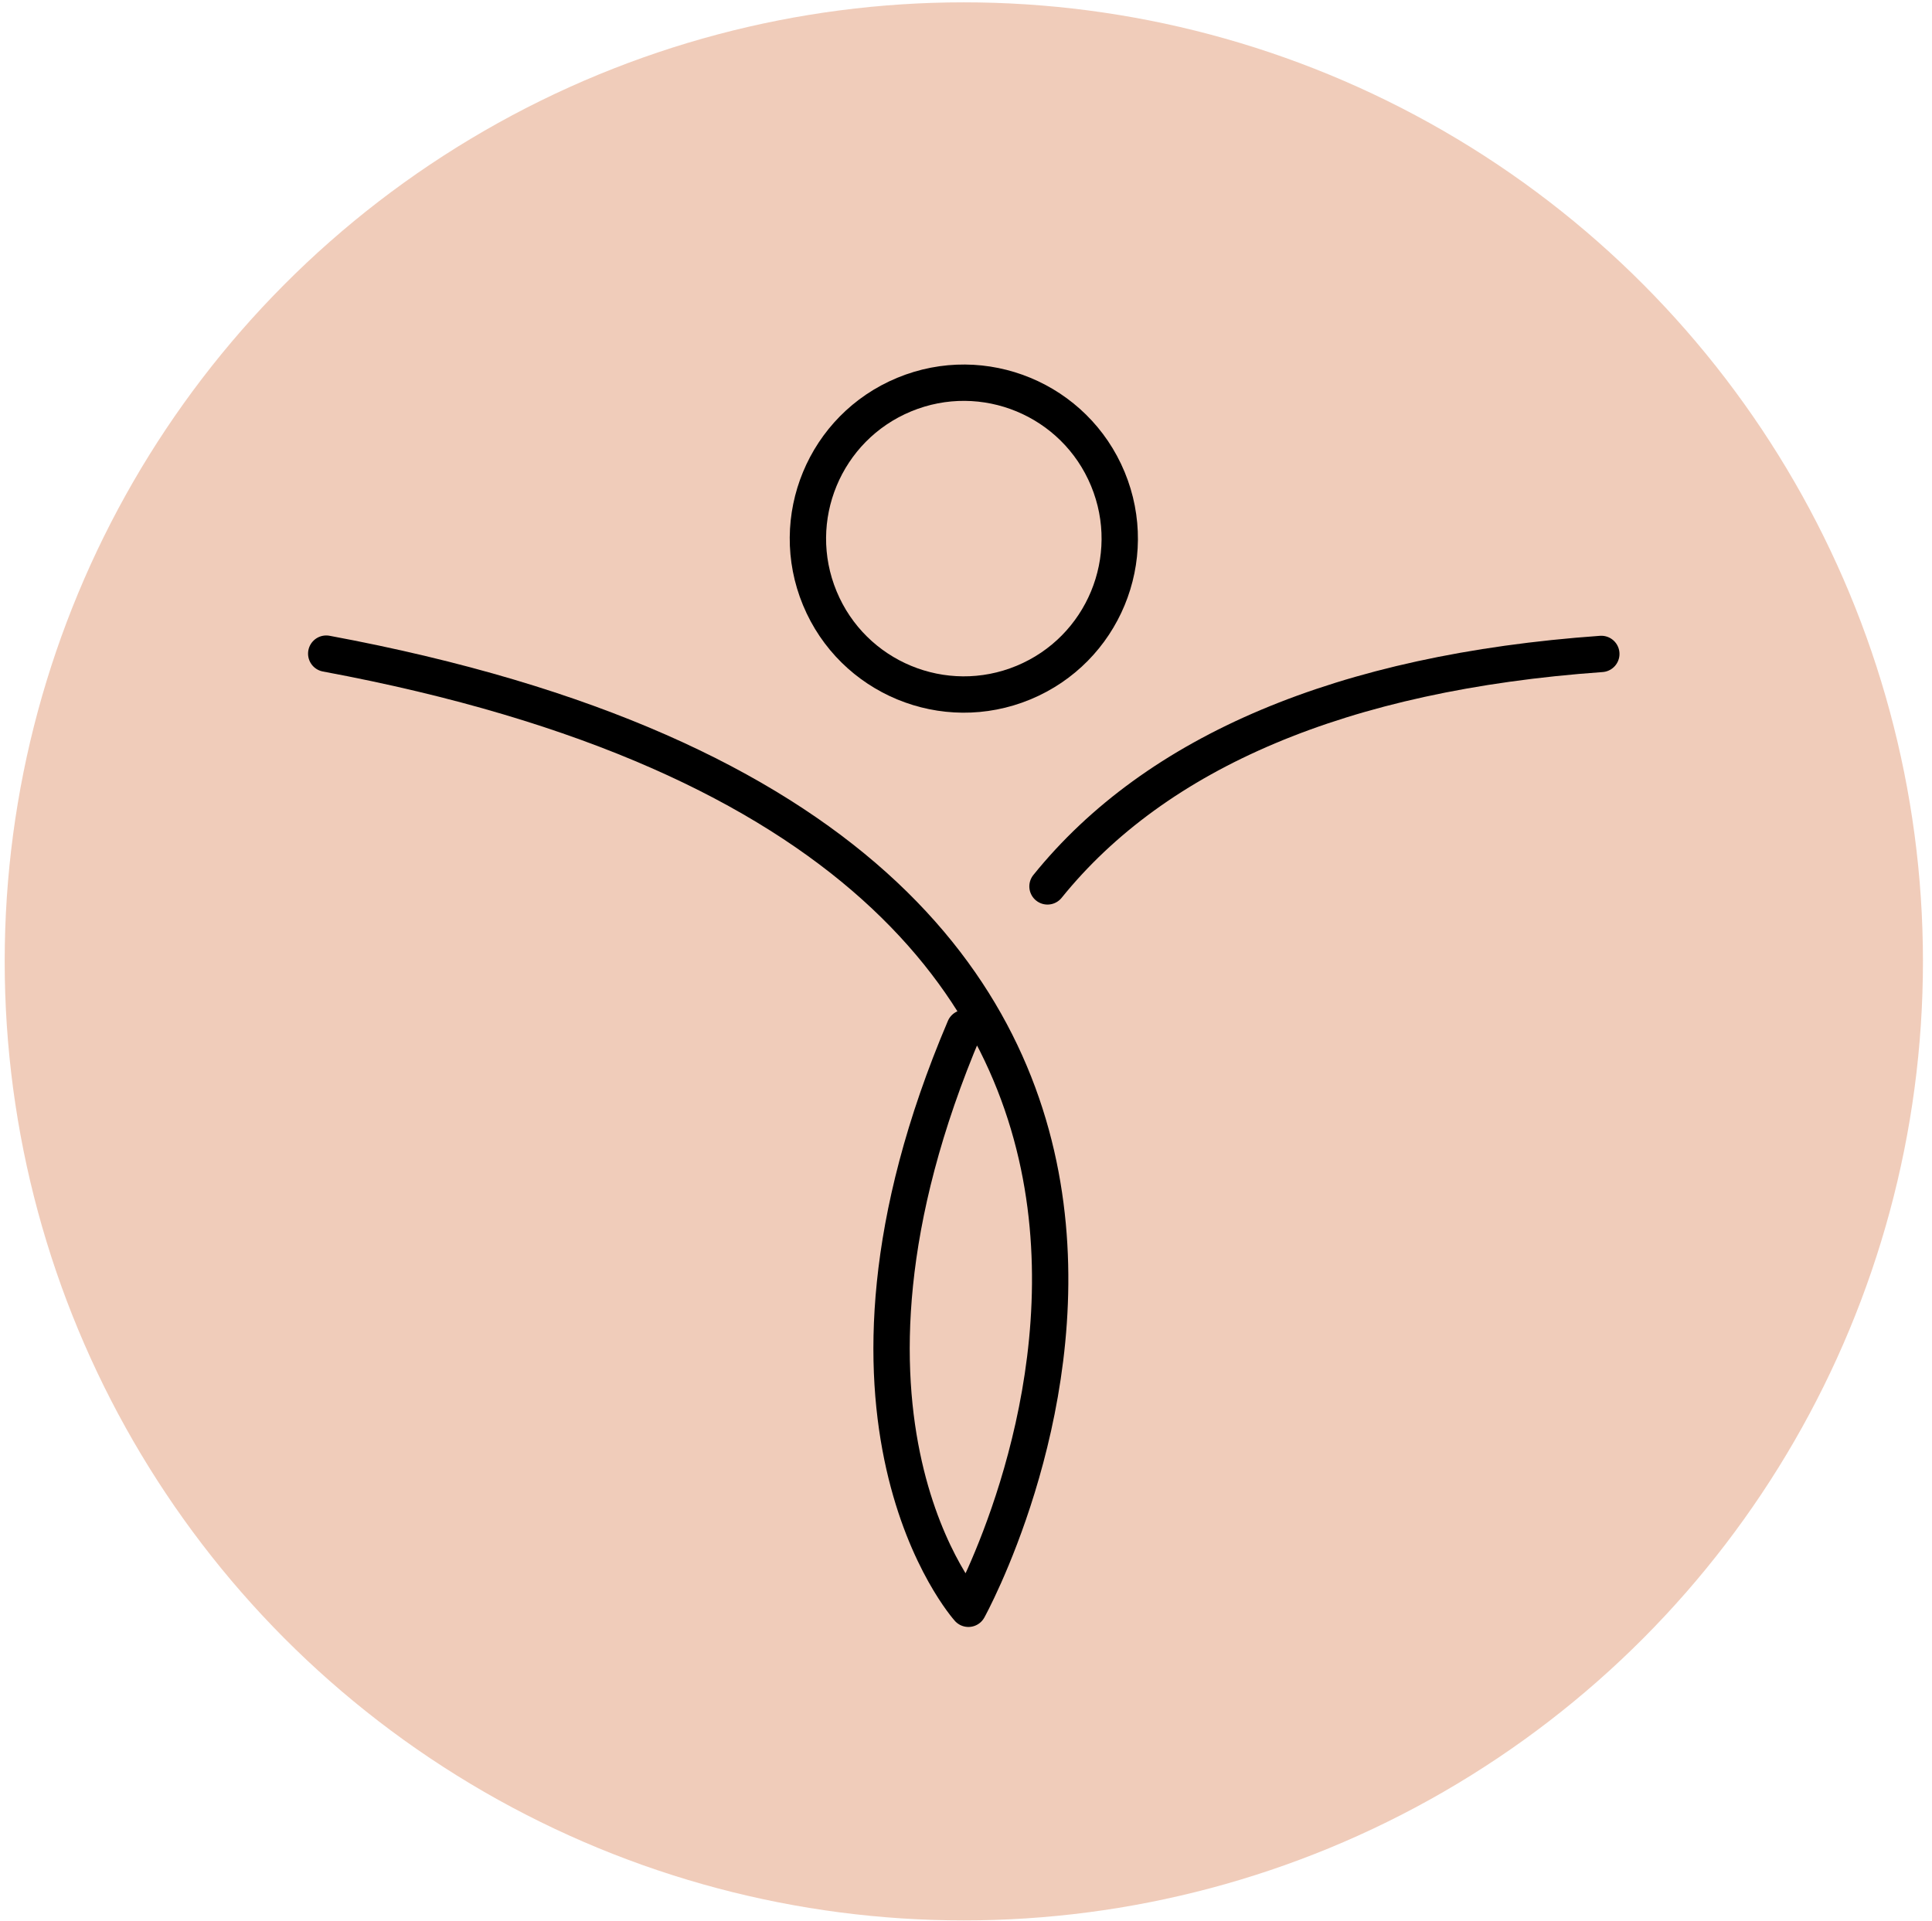 <?xml version="1.0" encoding="UTF-8"?>
<svg width="185px" height="184px" viewBox="0 0 185 184" version="1.1" xmlns="http://www.w3.org/2000/svg" xmlns:xlink="http://www.w3.org/1999/xlink">
    <title>icon11</title>
    <g id="Page-1" stroke="none" stroke-width="1" fill="none" fill-rule="evenodd">
        <g id="Artboard" transform="translate(-780, -619)">
            <g id="icon11" transform="translate(780.449, 619.224)">
                <circle id="Oval" fill="#E39A76" fill-rule="nonzero" opacity="0.5" cx="91.842" cy="91.842" r="91.842"></circle>
                <path d="M30.789,62.371 C132.458,81.28 92.282,153.841 92.282,153.841 C92.282,153.841 75.97,135.696 91.919,98.222" id="Path" stroke="#000000" stroke-width="3.48" stroke-linecap="round" stroke-linejoin="round"></path>
                <path d="M99.855,84.661 C110.255,71.778 128.075,64.166 152.886,62.4" id="Path" stroke="#000000" stroke-width="3.48" stroke-linecap="round" stroke-linejoin="round"></path>
                <circle id="Oval" stroke="#000000" stroke-width="3.48" stroke-linecap="round" stroke-linejoin="round" transform="translate(91.843, 51.356) rotate(-22.5) translate(-91.843, -51.356) " cx="91.843" cy="51.356" r="14.927"></circle>
            </g>
        </g>
    </g>
</svg>